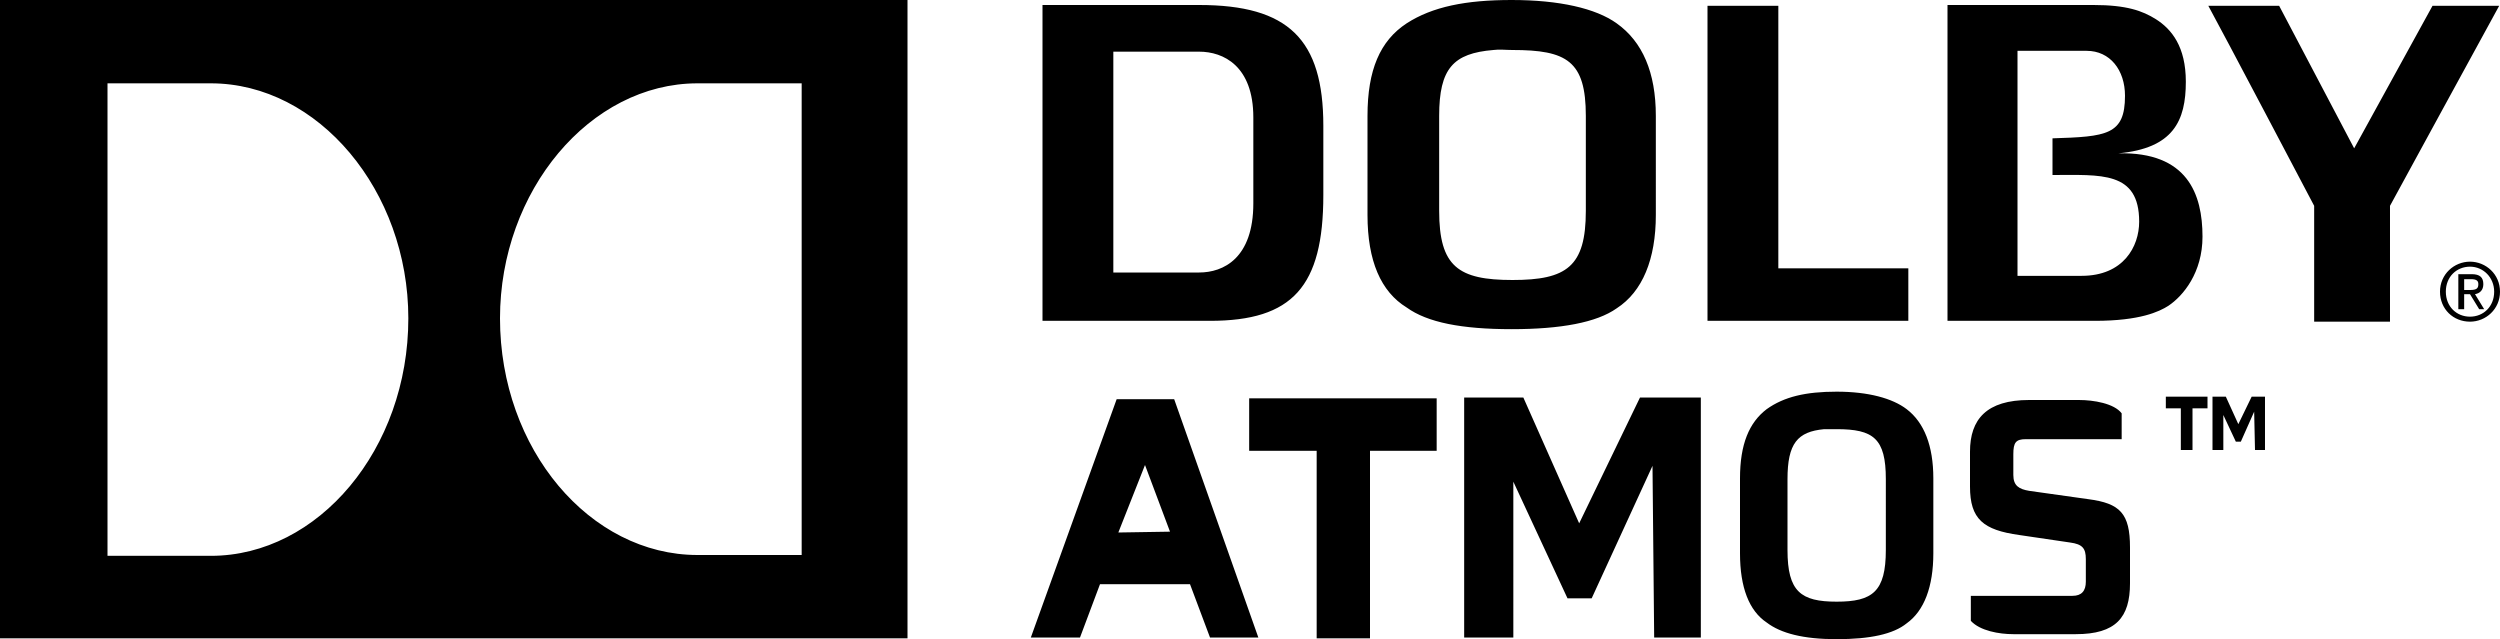 <?xml version="1.0" encoding="iso-8859-1"?>
<!-- Generator: Adobe Illustrator 21.0.0, SVG Export Plug-In . SVG Version: 6.00 Build 0)  -->
<svg version="1.2" baseProfile="tiny" xmlns="http://www.w3.org/2000/svg" xmlns:xlink="http://www.w3.org/1999/xlink" x="0px"
	 y="0px" viewBox="0 0 300 76.7" overflow="scroll" xml:space="preserve">
<g id="svg3039" xmlns:svg="http://www.w3.org/2000/svg">
	<title  id="title3848">Dolby Atmos Logo</title>
	<path id="path265" d="M0,0v76.6h108.9V0H0z M181.4,0c-5.5,0-9.5,0.8-12.6,2.8c-3.2,2.1-4.7,5.6-4.7,11.1v11.9
		c0,5.5,1.6,9.2,4.7,11.1c2.5,1.8,6.6,2.6,12.6,2.6c5.9,0,10.2-0.8,12.6-2.5c3.1-2,4.7-5.9,4.7-11.2V13.9c0-5.2-1.6-8.9-4.7-11.1
		C191.5,1,187.1,0,181.4,0z M125.1,0.7v37.8h20.1c9.9,0,13.6-4.1,13.6-15.1v-8.3c0-10.4-4.2-14.5-14.9-14.5H125.1z M204.9,0.7v37.8
		H229v-6.3h-15.6V0.7H204.9z M233.7,0.7v37.8h17.7c5.4,0,7.7-1.1,8.8-1.8c1.8-1.2,4.1-4,4.1-8.3c0-5.1-1.8-10.2-10.1-10
		c6.6-0.6,8.1-3.9,8.1-8.6c0-4.2-1.7-6.3-3.6-7.5c-1.6-1-3.5-1.7-7.5-1.7H233.7z M265,0.7c1.6,2.9,12.7,24,12.7,24v13.9h9.1
		c0-1.9,0-13.9,0-13.9c0,0,11.5-21.1,13.1-24h-8l-9.4,17.1l-9-17.1H265z M179.2,6c0.7-0.1,1.5,0,2.3,0c6.5,0,8.8,1.3,8.8,7.9v11.4
		c0,6.7-2.3,8.3-8.8,8.3c-6.5,0-8.8-1.6-8.8-8.3V13.9C172.7,8.2,174.4,6.4,179.2,6z M242.1,6.1h8.3c2.8,0,4.6,2.3,4.6,5.4
		c0,4.7-2.2,4.9-8.7,5.1V21c5.8,0,10.4-0.5,10.4,5.6c0,3-1.9,6.5-6.9,6.5h-7.7V33V6.1z M133.6,6.2h10.3c2.9,0,6.5,1.7,6.5,7.9v10.3
		c0,6.6-3.6,8.3-6.5,8.3h-10.3V6.2z M12.9,10h12.4c12.9,0,23.7,12.9,23.7,28.2c0,15.7-10.8,28.5-23.7,28.5H12.9V10z M83.7,10h12.5
		v56.6H83.7C70.8,66.6,60,53.9,60,38.2C60,22.9,70.8,10,83.7,10z M296.4,31.4c-1.9,0-3.6,1.5-3.6,3.6c0,2.1,1.6,3.6,3.6,3.6
		c1.9,0,3.6-1.5,3.6-3.6C300,32.9,298.3,31.4,296.4,31.4z M296.4,32c1.6,0,2.9,1.3,2.9,3c0,1.8-1.3,3-2.9,3c-1.6,0-2.9-1.2-2.9-3
		C293.5,33.2,294.8,32,296.4,32z M295,32.9v4.2h0.7v-1.8h0.7l1.1,1.8h0.6l-1.1-1.8c0.6-0.1,1-0.5,1-1.2c0-0.8-0.4-1.2-1.4-1.2H295z
		 M295.7,33.5h0.8c0.7,0,0.9,0.2,0.9,0.6c0,0.5-0.2,0.7-1,0.7h-0.7V33.5z M220.4,47c-3.7,0-6.3,0.6-8.4,2.1
		c-2.1,1.6-3.2,4.2-3.2,8.3v9c0,4.1,1.1,6.9,3.2,8.3c1.7,1.3,4.4,2,8.4,2c4,0,6.8-0.6,8.4-1.9c2.1-1.5,3.2-4.4,3.2-8.4v-9
		c0-3.9-1.1-6.7-3.2-8.3C227.1,47.8,224.2,47,220.4,47z M259.9,47.6V49h1.8v5h1.4v-5h1.8v-1.4H259.9z M265.5,47.6V54h1.3v-4.2
		l1.5,3.2h0.6l1.6-3.6l0.1,4.6h1.2v-6.4h-1.6l-1.6,3.3l-1.5-3.3H265.5z M175.7,47.7v28.8h5.9V57.8l6.5,14h2.9l7.3-15.9l0.2,20.6h5.6
		V47.7h-7.3l-7.3,15.1l-6.7-15.1H175.7z M149.9,47.8v6.3h8.1v22.5h6.4V54.1h8v-6.3H149.9z M134,47.9l-10.3,28.6h5.9l2.4-6.4h10.8
		l2.4,6.4h5.8l-10.1-28.6H134z M243.5,48c-5.1,0-7.1,2.3-7.1,6.2v4.2c0,3.9,1.6,5.2,5.9,5.8l6.1,0.9c1.5,0.2,1.9,0.7,1.9,2v2.7
		c0,1.1-0.5,1.7-1.6,1.7h-12.2v3c1.1,1.2,3.4,1.6,5.1,1.6h7.5c4.8,0,6.5-2,6.5-6.1v-4.3c0-4.1-1.2-5.3-5-5.8l-7.1-1
		c-1.2-0.2-1.9-0.6-1.9-1.9v-2.5c0-1.4,0.3-1.8,1.5-1.8h11.5v-3.1c-0.9-1.2-3.4-1.6-5.1-1.6H243.5z M218.9,51.5c0.5,0,1,0,1.5,0
		c4.4,0,5.9,1.1,5.9,6V66c0,5-1.6,6.2-5.9,6.2c-4.3,0-5.9-1.2-5.9-6.2v-8.5C214.5,53.2,215.7,51.8,218.9,51.5z M137.4,55.8l3,8
		l-6.2,0.1L137.4,55.8z"/>
</g>
<g id="Calque_2" display="none">
	<path display="inline" d="M190.3,41.8h9l-3.2-9.2c-0.6-1.8-0.9-2.7-1.3-4h-0.1c-0.4,1.3-0.7,2.3-1.3,4L190.3,41.8z M200.2,44.4
		h-10.9l-2.1,6.1h-3.5l8.9-24.8h4.2l8.9,24.8h-3.5L200.2,44.4z"/>
	<path display="inline" d="M210.4,48.6c-1.8-1.8-2.2-4.2-2.2-6.6V25.7h3.4v17c0,1.2,0.1,2.9,1.4,4.2c1,1,2.4,1.5,4.8,1.5
		c2.4,0,3.7-0.5,4.8-1.5c1.3-1.2,1.4-2.9,1.4-4.2v-17h3.4v16.4c0,2.4-0.4,4.8-2.2,6.6c-1.6,1.6-3.8,2.3-7.4,2.3
		C214.2,50.9,212,50.2,210.4,48.6"/>
	<path display="inline" d="M246.3,29.8c-1.2-1.2-2.7-1.5-4.7-1.5h-5.4v19.6h5.4c2,0,3.5-0.4,4.7-1.5c1.5-1.5,2.3-4.1,2.3-8.3
		C248.5,34,247.7,31.3,246.3,29.8 M248.9,48.1c-1.8,1.8-4,2.5-7.3,2.5h-8.9V25.7h8.9c3.4,0,5.5,0.7,7.3,2.5c2,2,3.1,5.3,3.1,10
		C252,42.8,251,46,248.9,48.1"/>
	<rect x="256.7" y="25.7" display="inline" width="3.4" height="24.8"/>
	<path display="inline" d="M275.5,48.2c5.6,0,7.2-3.3,7.2-10.1c0-6.8-1.6-10.1-7.2-10.1c-5.6,0-7.2,3.3-7.2,10.1
		C268.3,44.9,269.8,48.2,275.5,48.2 M275.5,50.9c-8.3,0-10.7-4.8-10.7-12.8c0-8,2.3-12.8,10.7-12.8c8.4,0,10.7,4.8,10.7,12.8
		C286.1,46.1,283.8,50.9,275.5,50.9"/>
	<path display="inline" d="M294.5,29l-0.6-1.3c-0.2-0.4-0.4-1-0.6-1.3h0c0,0.7,0,1.3,0,2v1.5h-0.7v-4.2h0.9l1.2,2.6h0l1.2-2.6h0.9
		v4.2h-0.7v-1.5c0-0.7,0-1.3,0-2h0c-0.1,0.3-0.4,1-0.6,1.3l-0.6,1.3H294.5z M290.8,29.9h-0.7v-3.6h-1.3v-0.6h3.2v0.6h-1.3V29.9z"/>
	<path display="inline" d="M43.9,49.9h-5.3c-5.5,0-10.1-5.3-10.1-11.8c0-6.4,4.6-11.7,10.1-11.7h5.3V49.9z M13.7,49.9H8.5V26.3h5.3
		c5.5,0,10.1,5.4,10.1,11.7C23.8,44.6,19.2,49.9,13.7,49.9 M3,54h46.3V22.2H3V54z"/>
	<path display="inline" d="M170.2,25.7l-6.3,11.2l-6-11.2h-5.7c1.1,1.9,8.5,15.7,8.5,15.7s0,7.9,0,9.1h6.1c0-1.2,0-9.1,0-9.1
		s7.7-13.8,8.8-15.7H170.2z"/>
	<path display="inline" d="M104.7,27.1c-1.7-1.2-4.6-1.8-8.4-1.8c-3.7,0-6.4,0.5-8.4,1.8c-2.1,1.4-3.2,3.7-3.2,7.3v7.8
		c0,3.6,1.1,6,3.1,7.3c1.7,1.2,4.4,1.7,8.5,1.7c4,0,6.8-0.6,8.4-1.7c2.1-1.3,3.2-3.8,3.2-7.3v-7.8C107.8,30.9,106.8,28.5,104.7,27.1
		 M102.2,41.8c0,4.4-1.6,5.4-5.9,5.4c-4.4,0-5.9-1-5.9-5.4v-7.4c0-4.3,1.5-5.2,5.9-5.2c4.4,0,5.9,0.9,5.9,5.2V41.8z"/>
	<path display="inline" d="M71.1,25.7H58.5v24.8H72c6.6,0,9.1-2.7,9.1-9.9v-5.5C81,28.4,78.3,25.7,71.1,25.7 M75.4,41.2
		c0,4.3-2.3,5.4-4.3,5.4h-6.9V29.3h6.9c2,0,4.3,1.1,4.3,5.1V41.2z"/>
	<polygon display="inline" points="117.6,25.7 112,25.7 112,50.5 128.1,50.5 128.1,46.4 117.6,46.4 	"/>
	<path display="inline" d="M142,46.9h-5.1v0V29.3v0h5.6c1.9,0,3.1,1.5,3.1,3.5c0,3.1-1.5,3.2-5.9,3.3V39c3.9,0,7-0.2,7,3.7
		C146.6,44.7,145.3,46.9,142,46.9 M145,37.4c4.4-0.4,5.4-2.6,5.4-5.7c0-2.7-1.2-4.1-2.5-4.9c-1.1-0.7-2.3-1.1-5-1.1h-11.7v24.8h11.9
		c3.6,0,5.2-0.7,5.9-1.2c1.2-0.8,2.8-2.6,2.8-5.4C151.7,40.6,150.5,37.2,145,37.4"/>
</g>
</svg>
